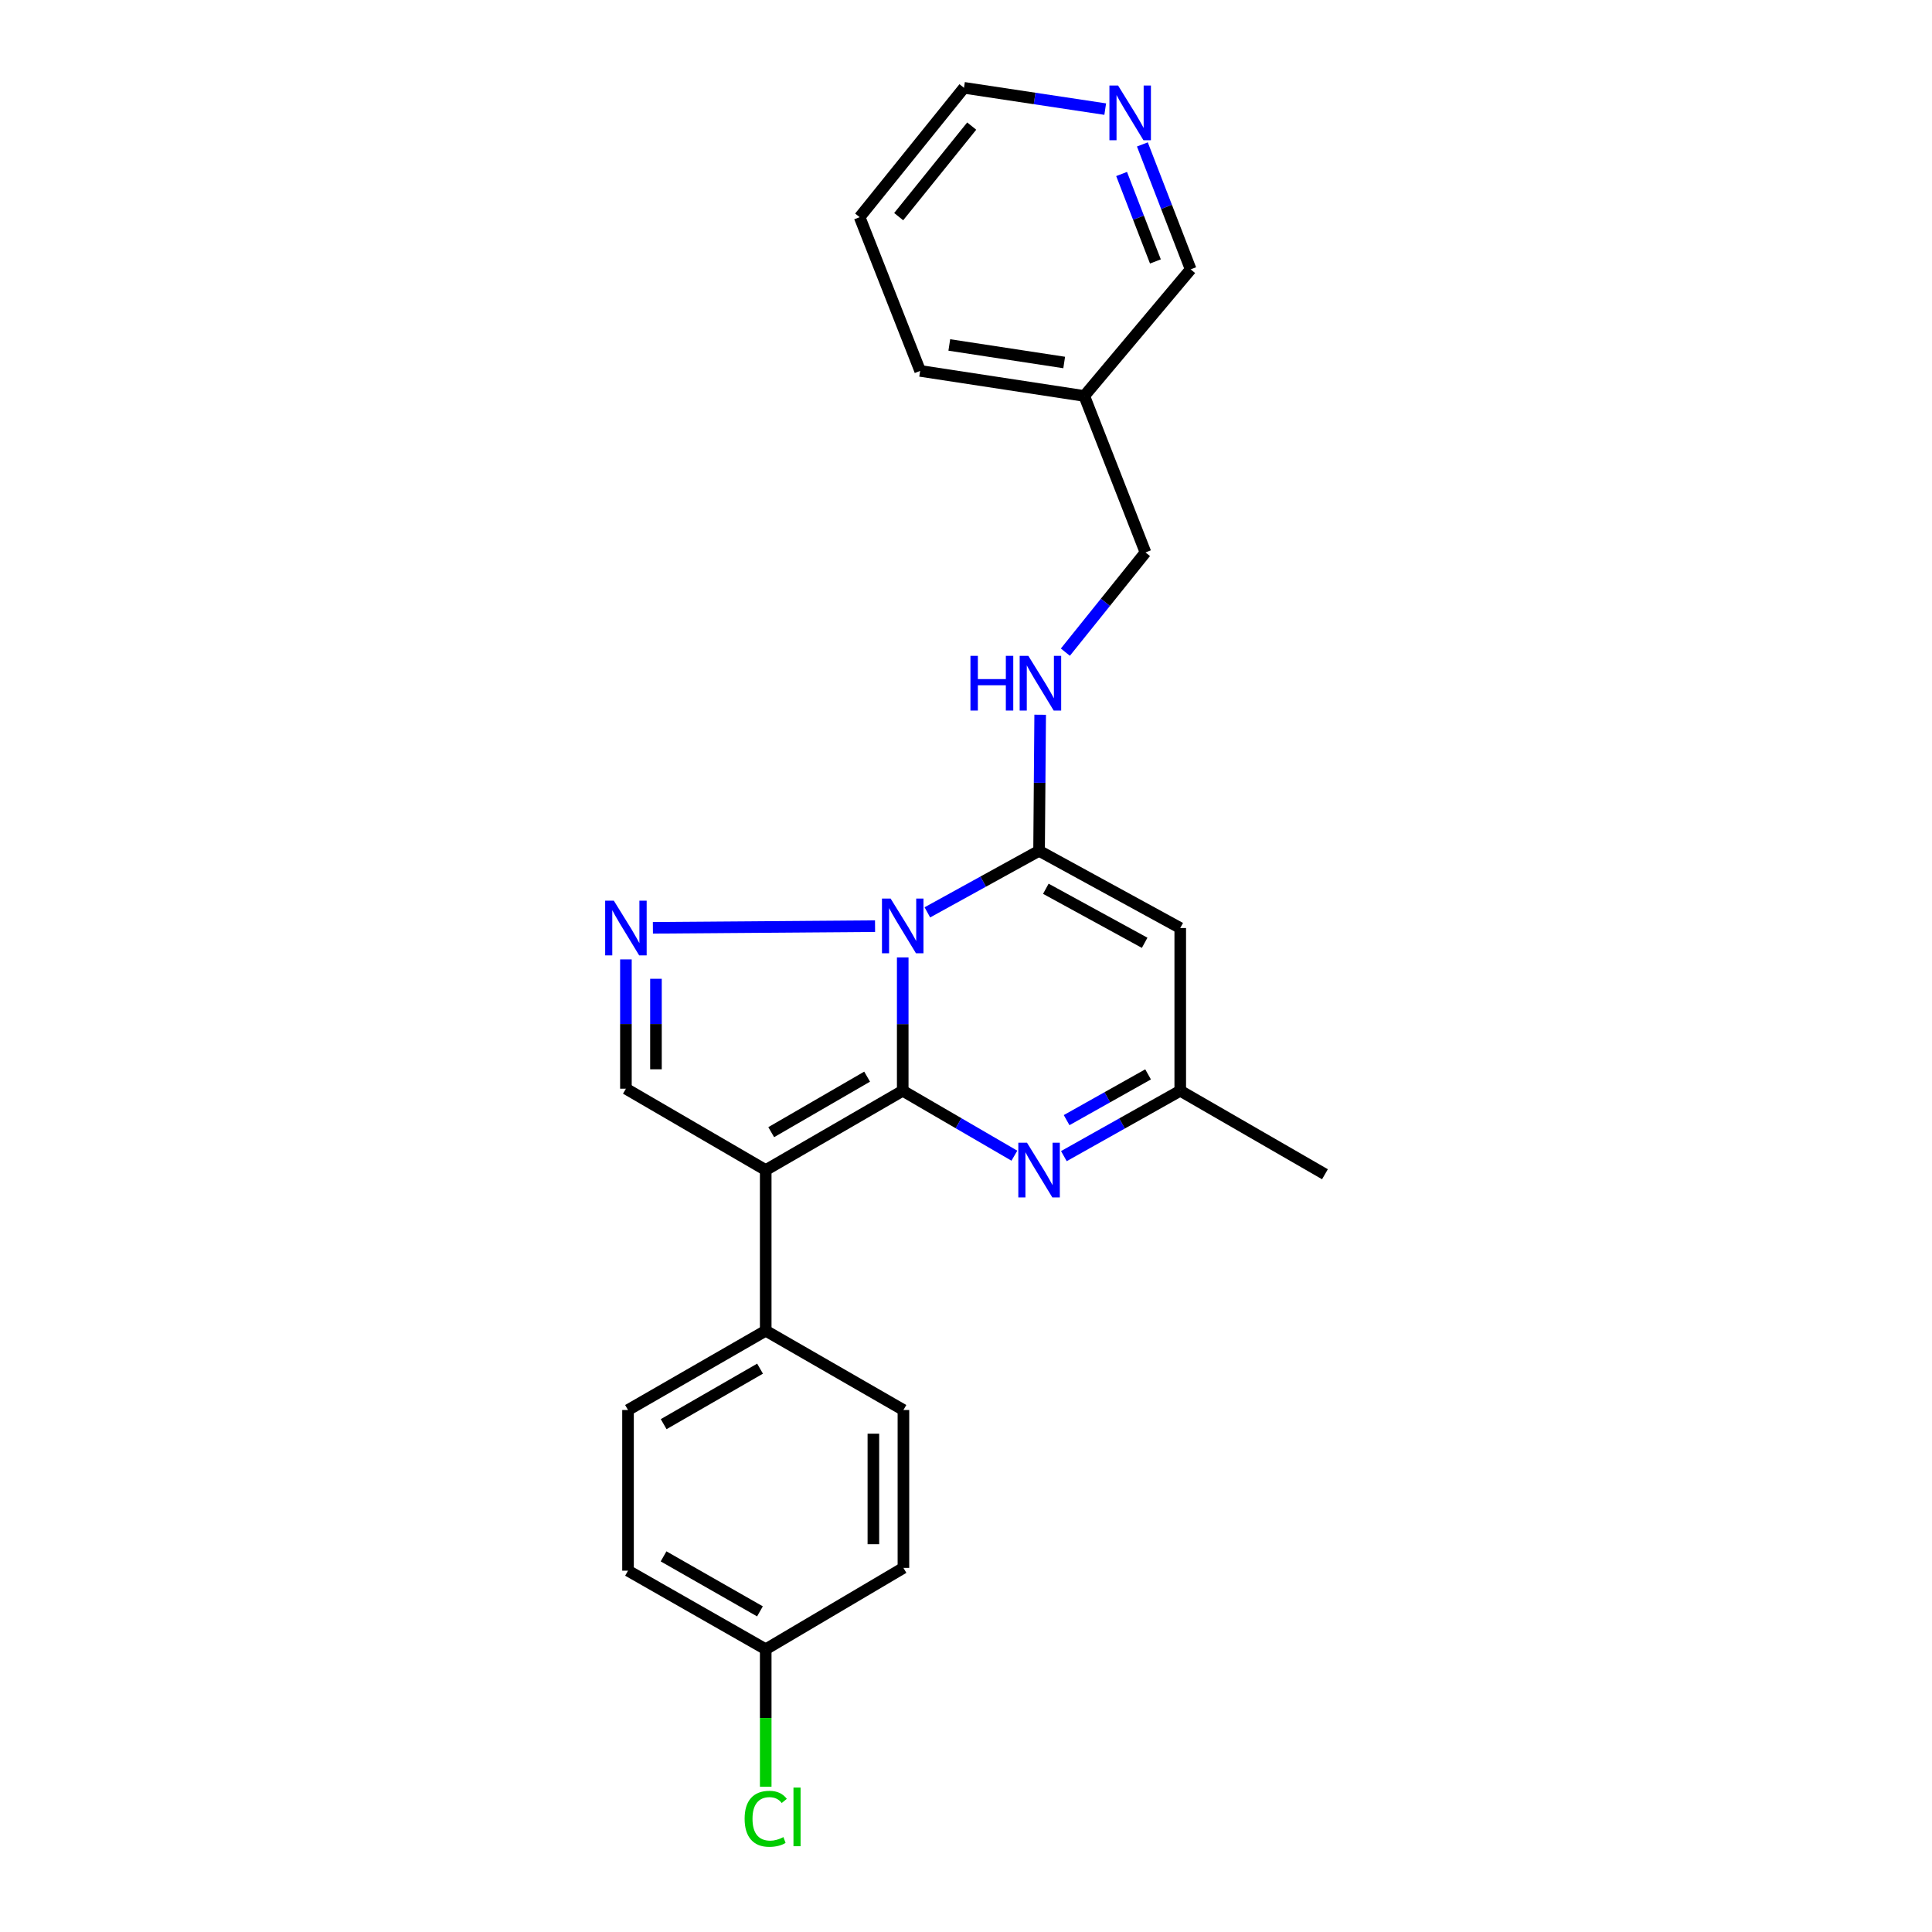 <?xml version='1.0' encoding='iso-8859-1'?>
<svg version='1.1' baseProfile='full'
              xmlns='http://www.w3.org/2000/svg'
                      xmlns:rdkit='http://www.rdkit.org/xml'
                      xmlns:xlink='http://www.w3.org/1999/xlink'
                  xml:space='preserve'
width='1000px' height='1000px' viewBox='0 0 1000 1000'>
<!-- END OF HEADER -->
<rect style='opacity:1.0;fill:#FFFFFF;stroke:none' width='1000' height='1000' x='0' y='0'> </rect>
<path class='bond-0' d='M 467.248,564.575 L 467.248,530.065' style='fill:none;fill-rule:evenodd;stroke:#000000;stroke-width:6px;stroke-linecap:butt;stroke-linejoin:miter;stroke-opacity:1' />
<path class='bond-0' d='M 467.248,530.065 L 467.248,495.555' style='fill:none;fill-rule:evenodd;stroke:#0000FF;stroke-width:6px;stroke-linecap:butt;stroke-linejoin:miter;stroke-opacity:1' />
<path class='bond-1' d='M 467.248,564.575 L 396.336,605.621' style='fill:none;fill-rule:evenodd;stroke:#000000;stroke-width:6px;stroke-linecap:butt;stroke-linejoin:miter;stroke-opacity:1' />
<path class='bond-1' d='M 448.821,557.274 L 399.182,586.005' style='fill:none;fill-rule:evenodd;stroke:#000000;stroke-width:6px;stroke-linecap:butt;stroke-linejoin:miter;stroke-opacity:1' />
<path class='bond-4' d='M 467.248,564.575 L 496.145,581.382' style='fill:none;fill-rule:evenodd;stroke:#000000;stroke-width:6px;stroke-linecap:butt;stroke-linejoin:miter;stroke-opacity:1' />
<path class='bond-4' d='M 496.145,581.382 L 525.041,598.188' style='fill:none;fill-rule:evenodd;stroke:#0000FF;stroke-width:6px;stroke-linecap:butt;stroke-linejoin:miter;stroke-opacity:1' />
<path class='bond-2' d='M 480.002,472.236 L 508.912,456.31' style='fill:none;fill-rule:evenodd;stroke:#0000FF;stroke-width:6px;stroke-linecap:butt;stroke-linejoin:miter;stroke-opacity:1' />
<path class='bond-2' d='M 508.912,456.31 L 537.822,440.385' style='fill:none;fill-rule:evenodd;stroke:#000000;stroke-width:6px;stroke-linecap:butt;stroke-linejoin:miter;stroke-opacity:1' />
<path class='bond-3' d='M 452.926,479.37 L 337.937,480.237' style='fill:none;fill-rule:evenodd;stroke:#0000FF;stroke-width:6px;stroke-linecap:butt;stroke-linejoin:miter;stroke-opacity:1' />
<path class='bond-6' d='M 396.336,605.621 L 323.973,563.504' style='fill:none;fill-rule:evenodd;stroke:#000000;stroke-width:6px;stroke-linecap:butt;stroke-linejoin:miter;stroke-opacity:1' />
<path class='bond-9' d='M 396.336,605.621 L 396.336,688.783' style='fill:none;fill-rule:evenodd;stroke:#000000;stroke-width:6px;stroke-linecap:butt;stroke-linejoin:miter;stroke-opacity:1' />
<path class='bond-8' d='M 537.822,440.385 L 538.107,405.167' style='fill:none;fill-rule:evenodd;stroke:#000000;stroke-width:6px;stroke-linecap:butt;stroke-linejoin:miter;stroke-opacity:1' />
<path class='bond-8' d='M 538.107,405.167 L 538.391,369.949' style='fill:none;fill-rule:evenodd;stroke:#0000FF;stroke-width:6px;stroke-linecap:butt;stroke-linejoin:miter;stroke-opacity:1' />
<path class='bond-25' d='M 537.822,440.385 L 610.894,480.342' style='fill:none;fill-rule:evenodd;stroke:#000000;stroke-width:6px;stroke-linecap:butt;stroke-linejoin:miter;stroke-opacity:1' />
<path class='bond-25' d='M 541.322,460.023 L 592.472,487.992' style='fill:none;fill-rule:evenodd;stroke:#000000;stroke-width:6px;stroke-linecap:butt;stroke-linejoin:miter;stroke-opacity:1' />
<path class='bond-24' d='M 323.973,496.581 L 323.973,530.043' style='fill:none;fill-rule:evenodd;stroke:#0000FF;stroke-width:6px;stroke-linecap:butt;stroke-linejoin:miter;stroke-opacity:1' />
<path class='bond-24' d='M 323.973,530.043 L 323.973,563.504' style='fill:none;fill-rule:evenodd;stroke:#000000;stroke-width:6px;stroke-linecap:butt;stroke-linejoin:miter;stroke-opacity:1' />
<path class='bond-24' d='M 339.524,506.619 L 339.524,530.043' style='fill:none;fill-rule:evenodd;stroke:#0000FF;stroke-width:6px;stroke-linecap:butt;stroke-linejoin:miter;stroke-opacity:1' />
<path class='bond-24' d='M 339.524,530.043 L 339.524,553.466' style='fill:none;fill-rule:evenodd;stroke:#000000;stroke-width:6px;stroke-linecap:butt;stroke-linejoin:miter;stroke-opacity:1' />
<path class='bond-7' d='M 550.658,598.411 L 580.776,581.493' style='fill:none;fill-rule:evenodd;stroke:#0000FF;stroke-width:6px;stroke-linecap:butt;stroke-linejoin:miter;stroke-opacity:1' />
<path class='bond-7' d='M 580.776,581.493 L 610.894,564.575' style='fill:none;fill-rule:evenodd;stroke:#000000;stroke-width:6px;stroke-linecap:butt;stroke-linejoin:miter;stroke-opacity:1' />
<path class='bond-7' d='M 552.077,579.778 L 573.16,567.935' style='fill:none;fill-rule:evenodd;stroke:#0000FF;stroke-width:6px;stroke-linecap:butt;stroke-linejoin:miter;stroke-opacity:1' />
<path class='bond-7' d='M 573.16,567.935 L 594.243,556.093' style='fill:none;fill-rule:evenodd;stroke:#000000;stroke-width:6px;stroke-linecap:butt;stroke-linejoin:miter;stroke-opacity:1' />
<path class='bond-5' d='M 610.894,480.342 L 610.894,564.575' style='fill:none;fill-rule:evenodd;stroke:#000000;stroke-width:6px;stroke-linecap:butt;stroke-linejoin:miter;stroke-opacity:1' />
<path class='bond-20' d='M 610.894,564.575 L 685.789,607.789' style='fill:none;fill-rule:evenodd;stroke:#000000;stroke-width:6px;stroke-linecap:butt;stroke-linejoin:miter;stroke-opacity:1' />
<path class='bond-14' d='M 551.433,337.551 L 572.166,311.745' style='fill:none;fill-rule:evenodd;stroke:#0000FF;stroke-width:6px;stroke-linecap:butt;stroke-linejoin:miter;stroke-opacity:1' />
<path class='bond-14' d='M 572.166,311.745 L 592.898,285.939' style='fill:none;fill-rule:evenodd;stroke:#000000;stroke-width:6px;stroke-linecap:butt;stroke-linejoin:miter;stroke-opacity:1' />
<path class='bond-11' d='M 396.336,688.783 L 325.061,729.82' style='fill:none;fill-rule:evenodd;stroke:#000000;stroke-width:6px;stroke-linecap:butt;stroke-linejoin:miter;stroke-opacity:1' />
<path class='bond-11' d='M 393.404,708.416 L 343.512,737.141' style='fill:none;fill-rule:evenodd;stroke:#000000;stroke-width:6px;stroke-linecap:butt;stroke-linejoin:miter;stroke-opacity:1' />
<path class='bond-12' d='M 396.336,688.783 L 467.611,729.82' style='fill:none;fill-rule:evenodd;stroke:#000000;stroke-width:6px;stroke-linecap:butt;stroke-linejoin:miter;stroke-opacity:1' />
<path class='bond-10' d='M 591.291,74.753 L 603.792,107.085' style='fill:none;fill-rule:evenodd;stroke:#0000FF;stroke-width:6px;stroke-linecap:butt;stroke-linejoin:miter;stroke-opacity:1' />
<path class='bond-10' d='M 603.792,107.085 L 616.294,139.416' style='fill:none;fill-rule:evenodd;stroke:#000000;stroke-width:6px;stroke-linecap:butt;stroke-linejoin:miter;stroke-opacity:1' />
<path class='bond-10' d='M 580.537,90.061 L 589.288,112.693' style='fill:none;fill-rule:evenodd;stroke:#0000FF;stroke-width:6px;stroke-linecap:butt;stroke-linejoin:miter;stroke-opacity:1' />
<path class='bond-10' d='M 589.288,112.693 L 598.039,135.325' style='fill:none;fill-rule:evenodd;stroke:#000000;stroke-width:6px;stroke-linecap:butt;stroke-linejoin:miter;stroke-opacity:1' />
<path class='bond-27' d='M 572.061,56.475 L 535.508,50.965' style='fill:none;fill-rule:evenodd;stroke:#0000FF;stroke-width:6px;stroke-linecap:butt;stroke-linejoin:miter;stroke-opacity:1' />
<path class='bond-27' d='M 535.508,50.965 L 498.954,45.455' style='fill:none;fill-rule:evenodd;stroke:#000000;stroke-width:6px;stroke-linecap:butt;stroke-linejoin:miter;stroke-opacity:1' />
<path class='bond-16' d='M 325.061,729.82 L 325.061,812.983' style='fill:none;fill-rule:evenodd;stroke:#000000;stroke-width:6px;stroke-linecap:butt;stroke-linejoin:miter;stroke-opacity:1' />
<path class='bond-17' d='M 467.611,729.82 L 467.611,811.531' style='fill:none;fill-rule:evenodd;stroke:#000000;stroke-width:6px;stroke-linecap:butt;stroke-linejoin:miter;stroke-opacity:1' />
<path class='bond-17' d='M 452.06,742.077 L 452.06,799.275' style='fill:none;fill-rule:evenodd;stroke:#000000;stroke-width:6px;stroke-linecap:butt;stroke-linejoin:miter;stroke-opacity:1' />
<path class='bond-13' d='M 561.218,204.945 L 592.898,285.939' style='fill:none;fill-rule:evenodd;stroke:#000000;stroke-width:6px;stroke-linecap:butt;stroke-linejoin:miter;stroke-opacity:1' />
<path class='bond-19' d='M 561.218,204.945 L 616.294,139.416' style='fill:none;fill-rule:evenodd;stroke:#000000;stroke-width:6px;stroke-linecap:butt;stroke-linejoin:miter;stroke-opacity:1' />
<path class='bond-22' d='M 561.218,204.945 L 476.267,191.978' style='fill:none;fill-rule:evenodd;stroke:#000000;stroke-width:6px;stroke-linecap:butt;stroke-linejoin:miter;stroke-opacity:1' />
<path class='bond-22' d='M 550.822,187.628 L 491.356,178.55' style='fill:none;fill-rule:evenodd;stroke:#000000;stroke-width:6px;stroke-linecap:butt;stroke-linejoin:miter;stroke-opacity:1' />
<path class='bond-15' d='M 396.336,853.648 L 467.611,811.531' style='fill:none;fill-rule:evenodd;stroke:#000000;stroke-width:6px;stroke-linecap:butt;stroke-linejoin:miter;stroke-opacity:1' />
<path class='bond-18' d='M 396.336,853.648 L 396.336,889.22' style='fill:none;fill-rule:evenodd;stroke:#000000;stroke-width:6px;stroke-linecap:butt;stroke-linejoin:miter;stroke-opacity:1' />
<path class='bond-18' d='M 396.336,889.22 L 396.336,924.792' style='fill:none;fill-rule:evenodd;stroke:#00CC00;stroke-width:6px;stroke-linecap:butt;stroke-linejoin:miter;stroke-opacity:1' />
<path class='bond-26' d='M 396.336,853.648 L 325.061,812.983' style='fill:none;fill-rule:evenodd;stroke:#000000;stroke-width:6px;stroke-linecap:butt;stroke-linejoin:miter;stroke-opacity:1' />
<path class='bond-26' d='M 393.351,834.041 L 343.459,805.575' style='fill:none;fill-rule:evenodd;stroke:#000000;stroke-width:6px;stroke-linecap:butt;stroke-linejoin:miter;stroke-opacity:1' />
<path class='bond-21' d='M 498.954,45.455 L 444.95,112.409' style='fill:none;fill-rule:evenodd;stroke:#000000;stroke-width:6px;stroke-linecap:butt;stroke-linejoin:miter;stroke-opacity:1' />
<path class='bond-21' d='M 502.958,65.261 L 465.154,112.129' style='fill:none;fill-rule:evenodd;stroke:#000000;stroke-width:6px;stroke-linecap:butt;stroke-linejoin:miter;stroke-opacity:1' />
<path class='bond-23' d='M 476.267,191.978 L 444.95,112.409' style='fill:none;fill-rule:evenodd;stroke:#000000;stroke-width:6px;stroke-linecap:butt;stroke-linejoin:miter;stroke-opacity:1' />
<path  class='atom-1' d='M 460.988 465.102
L 470.268 480.102
Q 471.188 481.582, 472.668 484.262
Q 474.148 486.942, 474.228 487.102
L 474.228 465.102
L 477.988 465.102
L 477.988 493.422
L 474.108 493.422
L 464.148 477.022
Q 462.988 475.102, 461.748 472.902
Q 460.548 470.702, 460.188 470.022
L 460.188 493.422
L 456.508 493.422
L 456.508 465.102
L 460.988 465.102
' fill='#0000FF'/>
<path  class='atom-4' d='M 317.713 466.182
L 326.993 481.182
Q 327.913 482.662, 329.393 485.342
Q 330.873 488.022, 330.953 488.182
L 330.953 466.182
L 334.713 466.182
L 334.713 494.502
L 330.833 494.502
L 320.873 478.102
Q 319.713 476.182, 318.473 473.982
Q 317.273 471.782, 316.913 471.102
L 316.913 494.502
L 313.233 494.502
L 313.233 466.182
L 317.713 466.182
' fill='#0000FF'/>
<path  class='atom-5' d='M 531.562 591.461
L 540.842 606.461
Q 541.762 607.941, 543.242 610.621
Q 544.722 613.301, 544.802 613.461
L 544.802 591.461
L 548.562 591.461
L 548.562 619.781
L 544.682 619.781
L 534.722 603.381
Q 533.562 601.461, 532.322 599.261
Q 531.122 597.061, 530.762 596.381
L 530.762 619.781
L 527.082 619.781
L 527.082 591.461
L 531.562 591.461
' fill='#0000FF'/>
<path  class='atom-9' d='M 502.302 339.46
L 506.142 339.46
L 506.142 351.5
L 520.622 351.5
L 520.622 339.46
L 524.462 339.46
L 524.462 367.78
L 520.622 367.78
L 520.622 354.7
L 506.142 354.7
L 506.142 367.78
L 502.302 367.78
L 502.302 339.46
' fill='#0000FF'/>
<path  class='atom-9' d='M 532.262 339.46
L 541.542 354.46
Q 542.462 355.94, 543.942 358.62
Q 545.422 361.3, 545.502 361.46
L 545.502 339.46
L 549.262 339.46
L 549.262 367.78
L 545.382 367.78
L 535.422 351.38
Q 534.262 349.46, 533.022 347.26
Q 531.822 345.06, 531.462 344.38
L 531.462 367.78
L 527.782 367.78
L 527.782 339.46
L 532.262 339.46
' fill='#0000FF'/>
<path  class='atom-11' d='M 578.716 44.262
L 587.996 59.262
Q 588.916 60.742, 590.396 63.422
Q 591.876 66.102, 591.956 66.262
L 591.956 44.262
L 595.716 44.262
L 595.716 72.582
L 591.836 72.582
L 581.876 56.182
Q 580.716 54.262, 579.476 52.062
Q 578.276 49.862, 577.916 49.182
L 577.916 72.582
L 574.236 72.582
L 574.236 44.262
L 578.716 44.262
' fill='#0000FF'/>
<path  class='atom-19' d='M 385.416 941.402
Q 385.416 934.362, 388.696 930.682
Q 392.016 926.962, 398.296 926.962
Q 404.136 926.962, 407.256 931.082
L 404.616 933.242
Q 402.336 930.242, 398.296 930.242
Q 394.016 930.242, 391.736 933.122
Q 389.496 935.962, 389.496 941.402
Q 389.496 947.002, 391.816 949.882
Q 394.176 952.762, 398.736 952.762
Q 401.856 952.762, 405.496 950.882
L 406.616 953.882
Q 405.136 954.842, 402.896 955.402
Q 400.656 955.962, 398.176 955.962
Q 392.016 955.962, 388.696 952.202
Q 385.416 948.442, 385.416 941.402
' fill='#00CC00'/>
<path  class='atom-19' d='M 410.696 925.242
L 414.376 925.242
L 414.376 955.602
L 410.696 955.602
L 410.696 925.242
' fill='#00CC00'/>
</svg>
